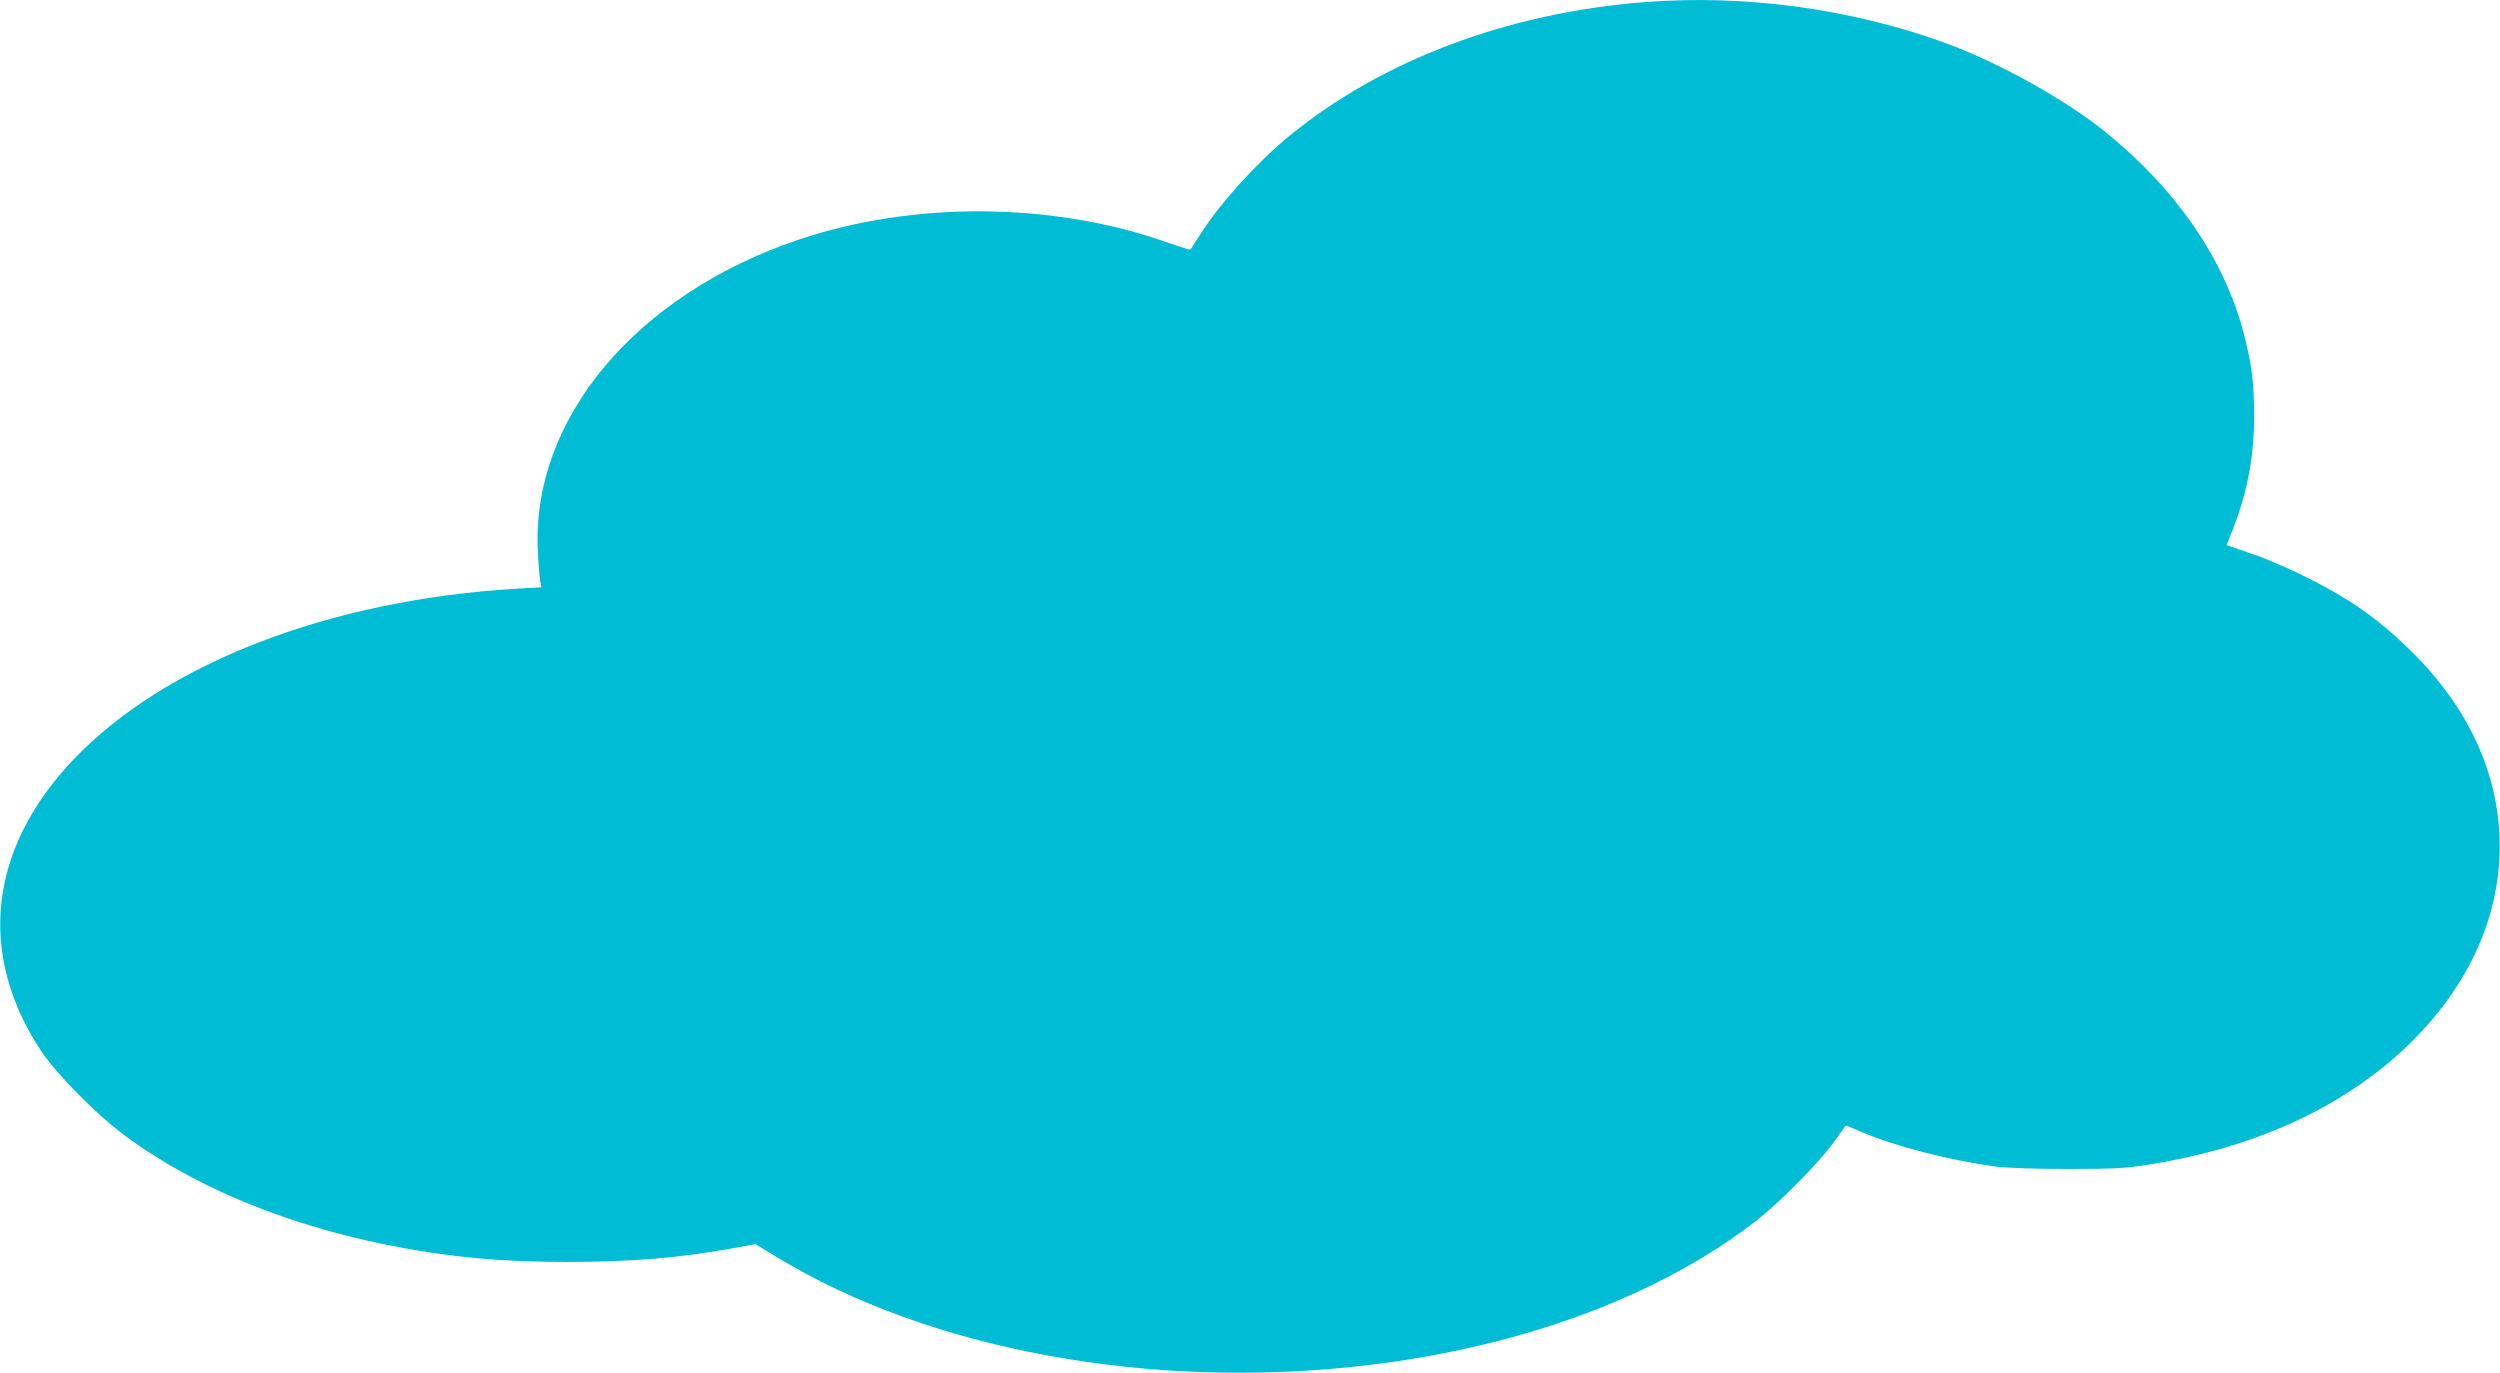 <?xml version="1.0" standalone="no"?>
<!DOCTYPE svg PUBLIC "-//W3C//DTD SVG 20010904//EN"
 "http://www.w3.org/TR/2001/REC-SVG-20010904/DTD/svg10.dtd">
<svg version="1.0" xmlns="http://www.w3.org/2000/svg"
 width="1280pt" height="703pt" viewBox="0 0 1280 703"
 preserveAspectRatio="xMidYMid meet">
<g transform="translate(0,703) scale(0.1,-0.1)"
fill="#00bcd4" stroke="none">
<path d="M8420 7019 c-699 -54 -1341 -296 -1815 -682 -163 -133 -353 -341
-453 -497 -31 -47 -56 -87 -58 -88 -1 -2 -56 15 -121 38 -583 205 -1291 211
-1878 15 -842 -282 -1379 -925 -1341 -1605 3 -63 9 -129 12 -146 l6 -31 -124
-7 c-954 -56 -1797 -379 -2269 -872 -437 -457 -498 -999 -167 -1497 78 -117
286 -327 427 -431 404 -299 957 -509 1578 -601 220 -32 421 -46 688 -46 331 0
568 20 854 71 l109 20 109 -66 c783 -477 1918 -685 3023 -554 788 94 1483 350
1982 732 122 93 328 301 406 409 l63 87 81 -34 c174 -74 436 -141 678 -176 61
-8 194 -13 375 -13 242 0 299 3 421 23 560 89 1022 308 1349 636 588 590 592
1386 10 1972 -180 181 -324 283 -575 408 -80 39 -190 87 -245 105 -55 19 -110
38 -122 42 l-23 8 21 53 c83 203 120 392 120 608 0 170 -12 263 -52 419 -98
378 -342 737 -703 1030 -209 171 -565 368 -840 466 -481 172 -1017 244 -1526
204z"/>
</g>
</svg>
